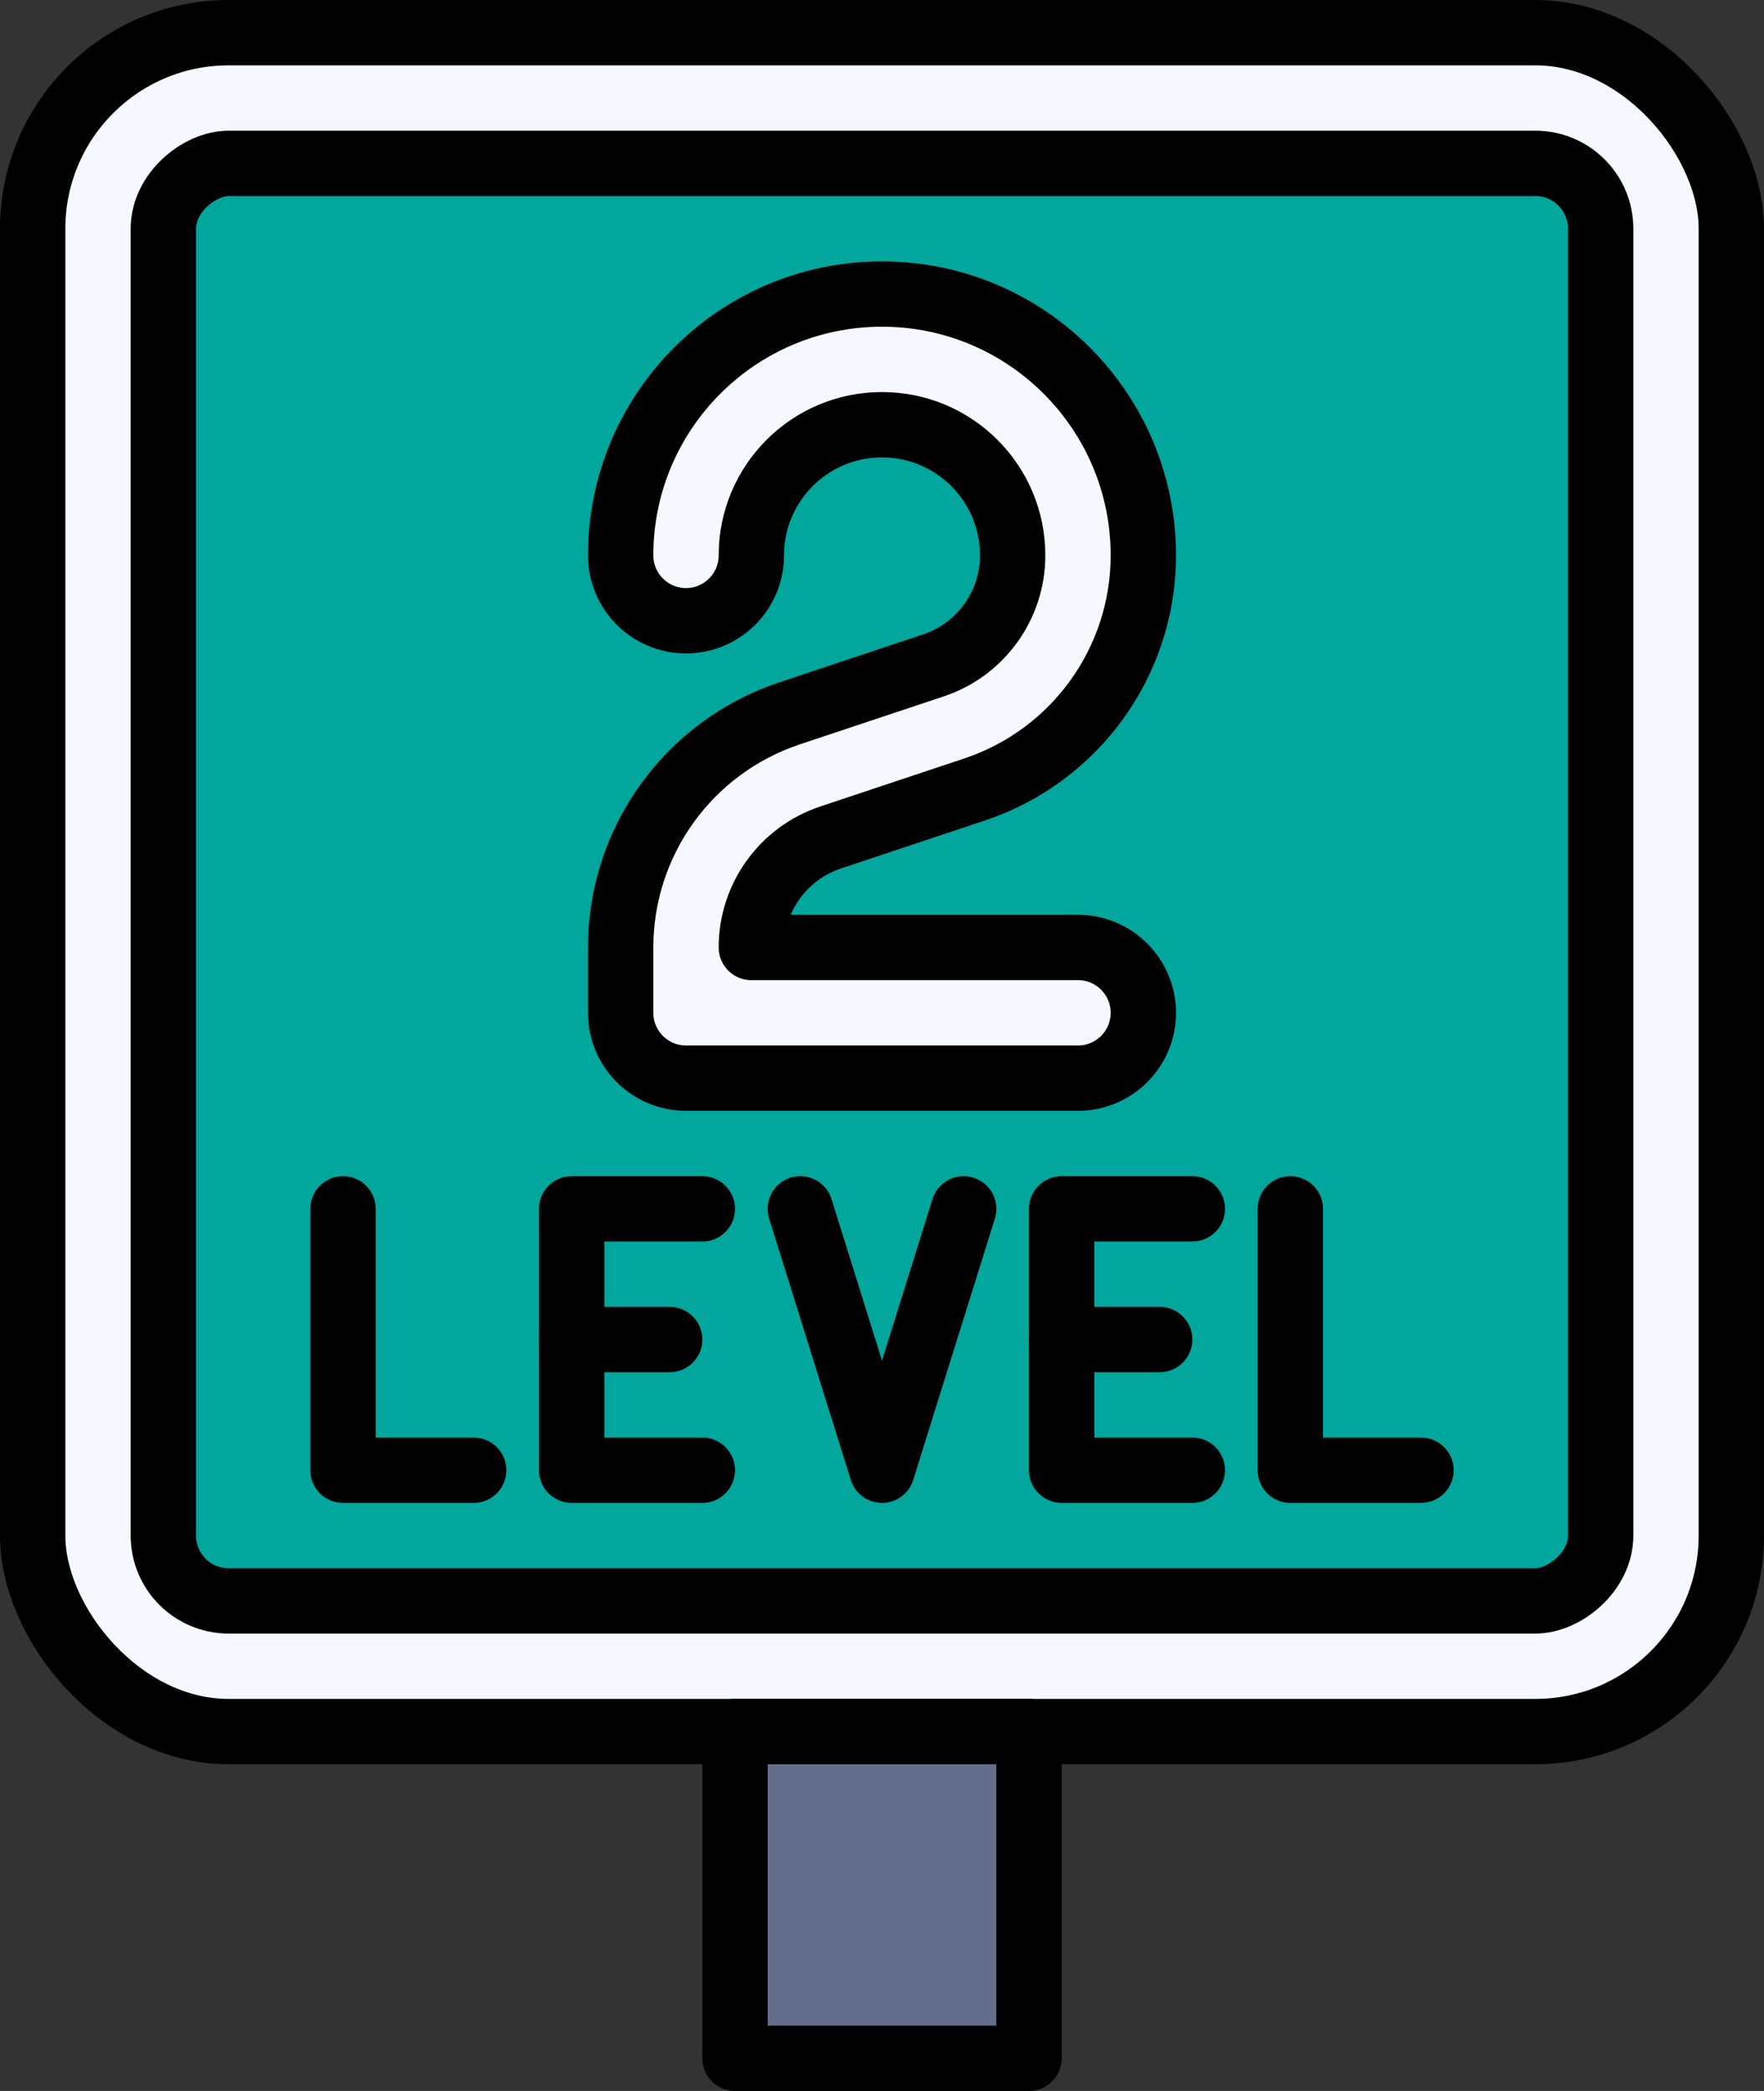 <?xml version="1.0" encoding="UTF-8" standalone="no"?><svg xmlns="http://www.w3.org/2000/svg" xmlns:xlink="http://www.w3.org/1999/xlink" fill="#000000" height="192" preserveAspectRatio="xMidYMid meet" version="1" viewBox="15.0 0.0 162.0 192.0" width="162" zoomAndPan="magnify"><rect x="15.0" y="0.0" width="162.0" height="192.0" fill="#333333" stroke="none"/><g stroke="#000000" stroke-linecap="round" stroke-linejoin="round" stroke-width="6"><g id="change1_2"><rect fill="#f5f9ff" height="156" rx="18" ry="18" width="156" x="18" y="3"/></g><g id="change2_1"><rect fill="#01a69d" height="132" rx="6" ry="6" transform="rotate(90 96 81)" width="132" x="30" y="15"/></g><g id="change3_1"><path d="M82.5 159H109.5V189H82.5z" fill="#646d8b"/></g></g><g id="change1_1"><path d="M114,99h-36c-3.31,0-6-2.69-6-6v-6h0c0-9.75,6.24-18.4,15.49-21.49l13.23-4.41c4.35-1.45,7.28-5.52,7.28-10.1h0c0-6.63-5.37-12-12-12h0c-6.63,0-12,5.37-12,12h0c0,3.31-2.69,6-6,6h0c-3.31,0-6-2.69-6-6h0c0-13.25,10.75-24,24-24h0c13.25,0,24,10.75,24,24h0c0,9.75-6.24,18.4-15.49,21.49l-13.23,4.41c-4.35,1.45-7.28,5.52-7.28,10.1h30c3.31,0,6,2.69,6,6h0c0,3.31-2.69,6-6,6Z" fill="#f5f9ff" stroke="#000000" stroke-linecap="round" stroke-linejoin="round" stroke-width="6"/></g><g fill="none" stroke="#000000" stroke-linecap="round" stroke-linejoin="round" stroke-width="6"><path d="M46.5 111L46.5 135 58.5 135"/><path d="M133.5 111L133.5 135 145.5 135"/><path d="M79.5 135L67.5 135 67.5 111 79.5 111"/><path d="M67.5 123L76.5 123"/><path d="M124.5 135L112.5 135 112.5 111 124.5 111"/><path d="M112.5 123L121.5 123"/><path d="M103.5 111L96 135 96 135 88.5 111"/></g></svg>